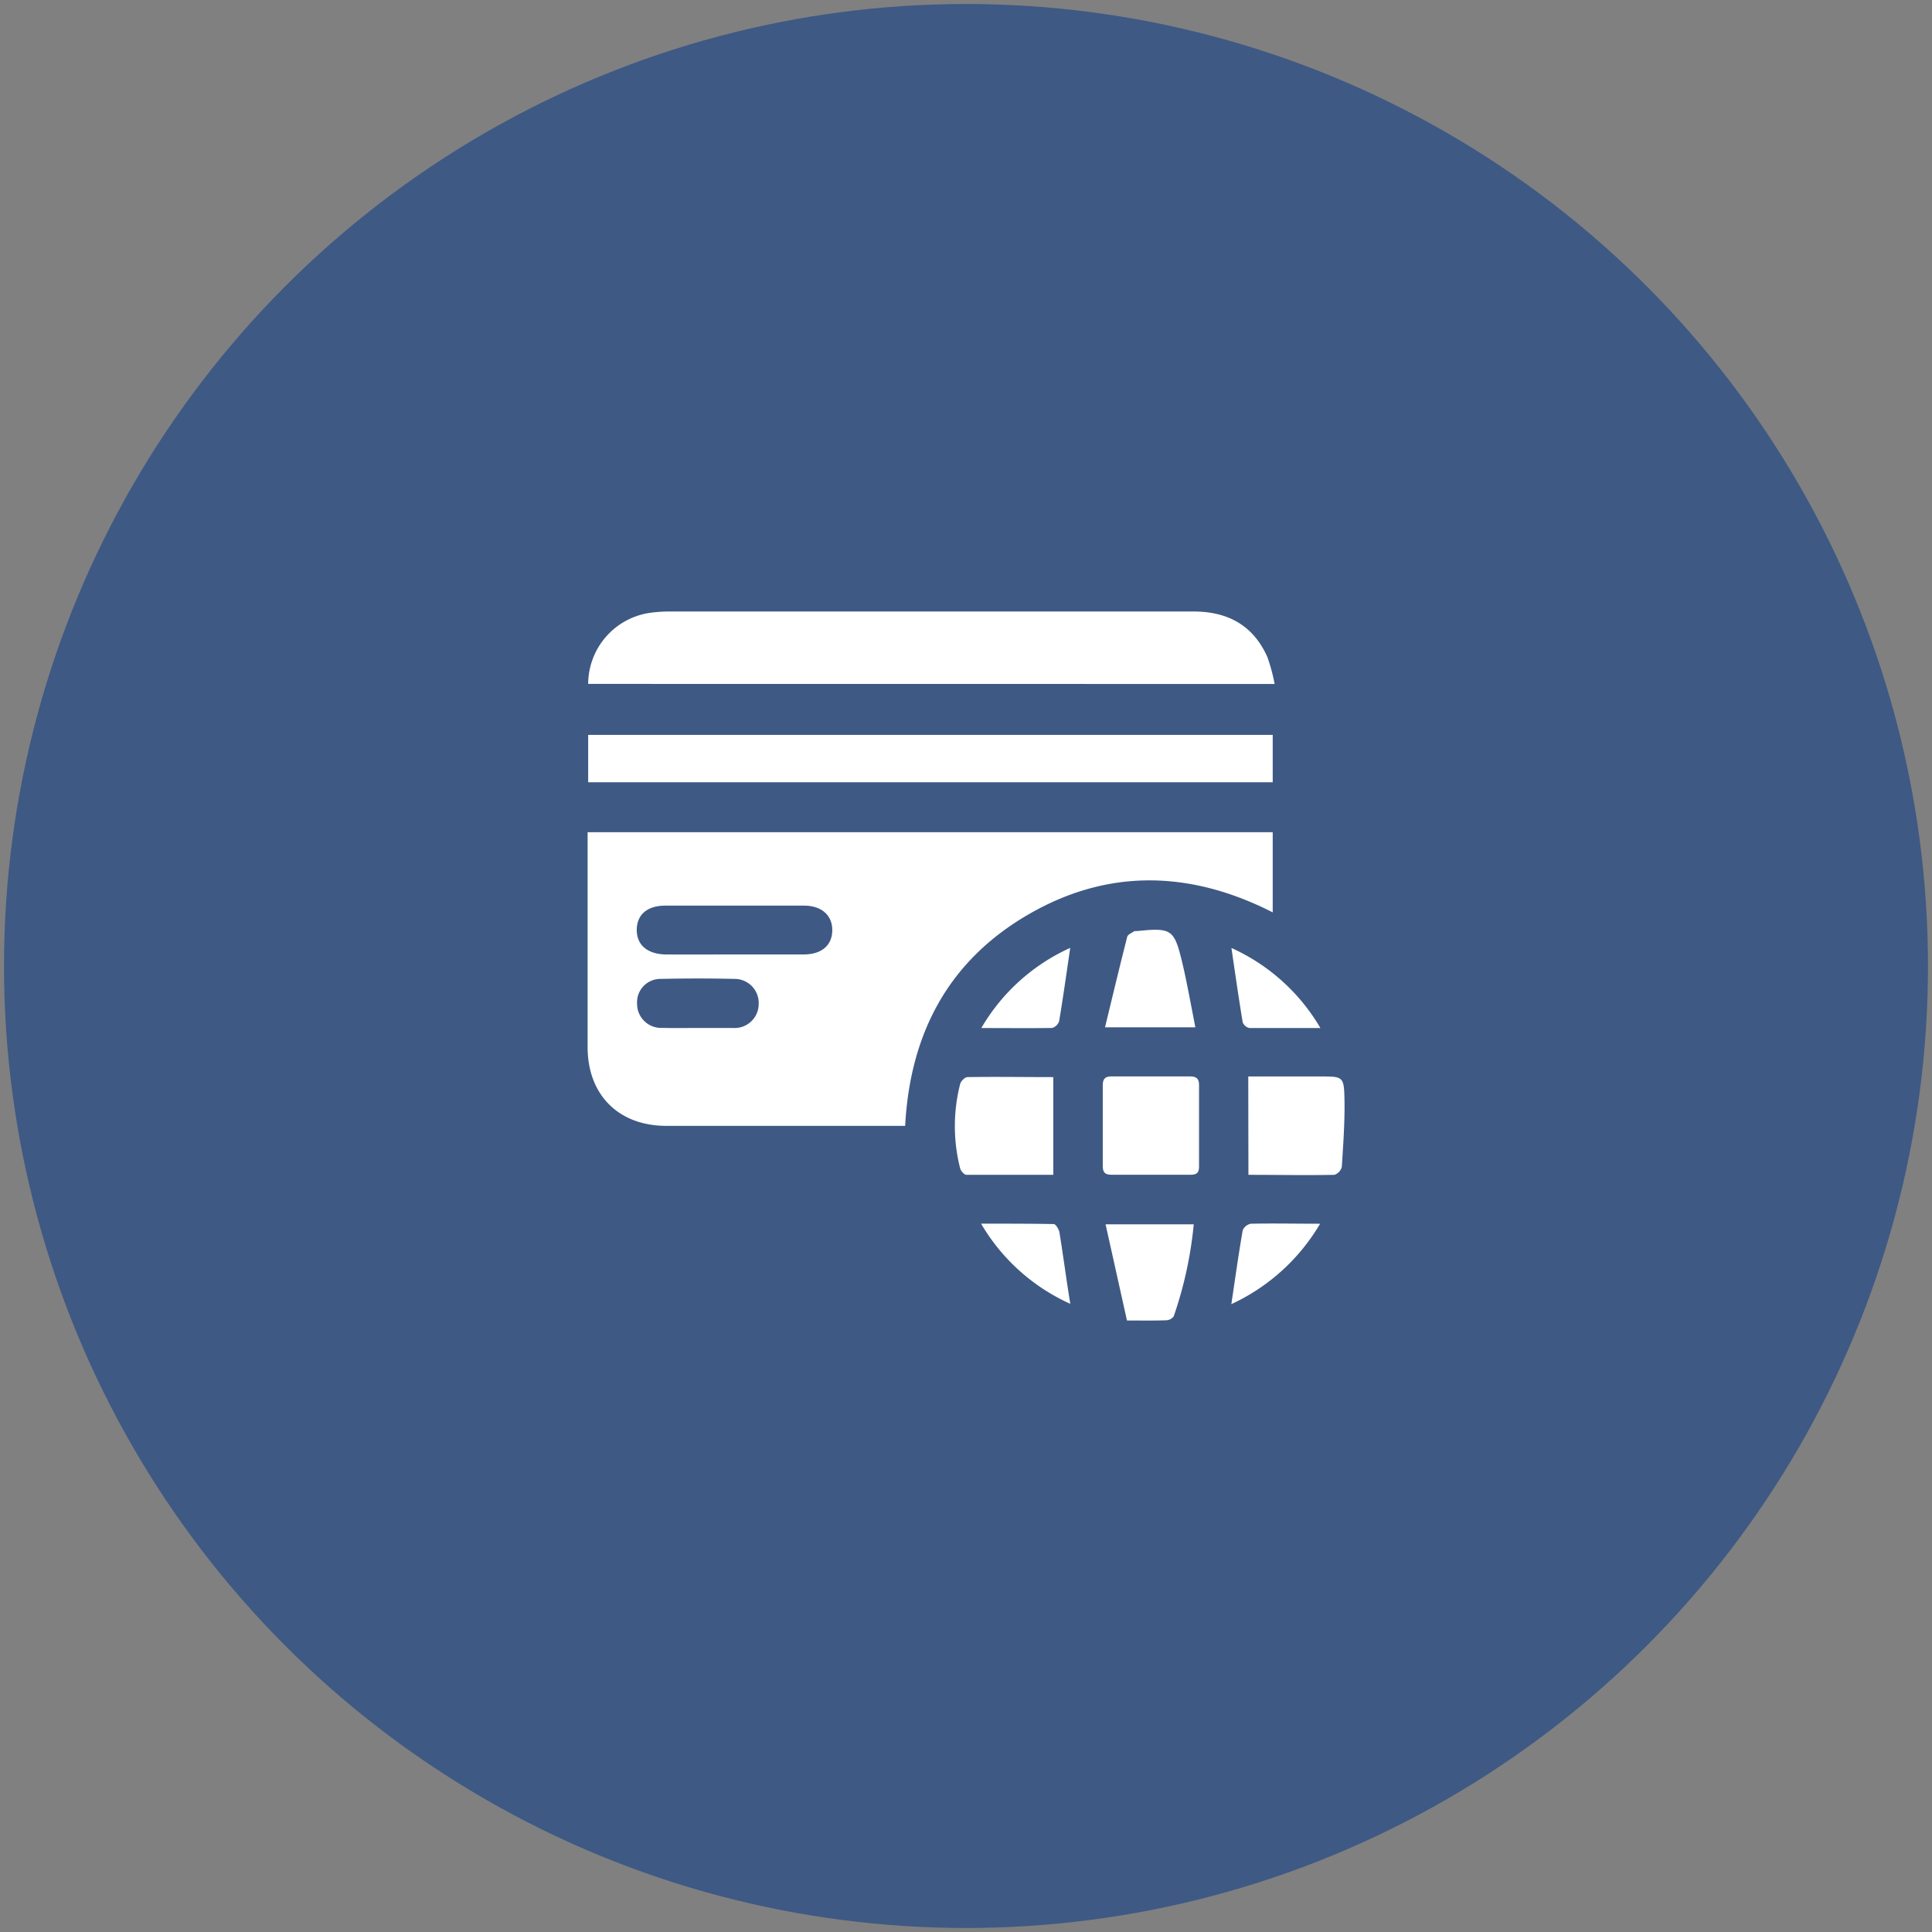 <svg id="Layer_1" data-name="Layer 1" xmlns="http://www.w3.org/2000/svg" viewBox="0 0 241 241"><rect x="0" y="0" width="241" height="241" fill="#808080" stroke="none"/><defs><style>.cls-1{fill:#3e5984;}.cls-2{fill:#fff;}</style></defs><circle class="cls-1" cx="120.5" cy="120.5" r="120"/><path class="cls-2" d="M73.3,103.81h85.46v10c-10.22-5.2-20.48-5.52-30.44.24s-14.79,14.79-15.41,26.39H83.11c-5.94,0-9.8-3.86-9.81-9.8q0-12.64,0-25.29Zm18.37,15.25h8.57c2.25,0,3.56-1.14,3.58-3s-1.32-3.09-3.52-3.09H83c-2.26,0-3.55,1.12-3.57,3S80.72,119,83,119.06C85.86,119.08,88.76,119.06,91.67,119.06ZM87,128.23h4.44a3,3,0,0,0,3.2-3,3,3,0,0,0-3-3.12c-3.06-.07-6.11-.07-9.17,0a2.92,2.92,0,0,0-3,3.11,3,3,0,0,0,3.16,3C84.08,128.26,85.56,128.23,87,128.23Z"/><path class="cls-2" d="M73.37,85.31a9,9,0,0,1,7.81-8.88,18,18,0,0,1,2.06-.15q32.83,0,65.66,0c4.26,0,7.43,1.73,9.19,5.67a22.54,22.54,0,0,1,.91,3.37Z"/><path class="cls-2" d="M73.37,97.58V91.67h85.39v5.91Z"/><path class="cls-2" d="M137.56,140.26c0-1.62,0-3.25,0-4.87,0-.82.29-1.13,1.12-1.12,3.25,0,6.49,0,9.74,0,.82,0,1.16.27,1.15,1.09,0,3.4,0,6.79,0,10.18,0,.73-.28,1-1.05,1-3.3,0-6.59,0-9.89,0-.88,0-1.08-.39-1.07-1.16C137.57,143.7,137.56,142,137.56,140.26Z"/><path class="cls-2" d="M155.71,134.28h9c2.79,0,2.94,0,3,2.77s-.15,5.67-.33,8.5a1.4,1.4,0,0,1-.93,1c-3.54.07-7.08,0-10.72,0Z"/><path class="cls-2" d="M131.39,146.55c-3.65,0-7.24,0-10.83,0-.28,0-.71-.48-.79-.81a21.29,21.29,0,0,1,0-10.52c.09-.35.59-.86.9-.86,3.54-.06,7.08,0,10.72,0Z"/><path class="cls-2" d="M140.58,164.72l-2.67-12h11a49.4,49.4,0,0,1-2.5,11.48,1.19,1.19,0,0,1-.9.49C144,164.75,142.4,164.72,140.58,164.72Z"/><path class="cls-2" d="M149.11,128.15H137.84c.94-3.89,1.83-7.6,2.77-11.3.08-.3.6-.49.92-.71.07,0,.2,0,.29,0,4.31-.44,4.66-.24,5.65,3.91C148.09,122.63,148.54,125.29,149.11,128.15Z"/><path class="cls-2" d="M153.6,162.68c.48-3.23.9-6.23,1.42-9.22a1.41,1.41,0,0,1,1-.81c2.75-.06,5.5,0,8.65,0A25,25,0,0,1,153.6,162.68Z"/><path class="cls-2" d="M133.51,162.64a24.6,24.6,0,0,1-11.13-10c3.22,0,6.14,0,9.06.05.25,0,.64.66.71,1C132.63,156.63,133,159.53,133.51,162.64Z"/><path class="cls-2" d="M122.41,128.24a24.5,24.5,0,0,1,11.09-10c-.46,3.15-.88,6.15-1.38,9.13a1.3,1.3,0,0,1-.88.86C128.4,128.27,125.56,128.24,122.41,128.24Z"/><path class="cls-2" d="M164.71,128.24c-3.16,0-6,0-8.84,0a1.17,1.17,0,0,1-.85-.7c-.5-3-.94-6.08-1.41-9.29A24.55,24.55,0,0,1,164.71,128.24Z"/></svg>